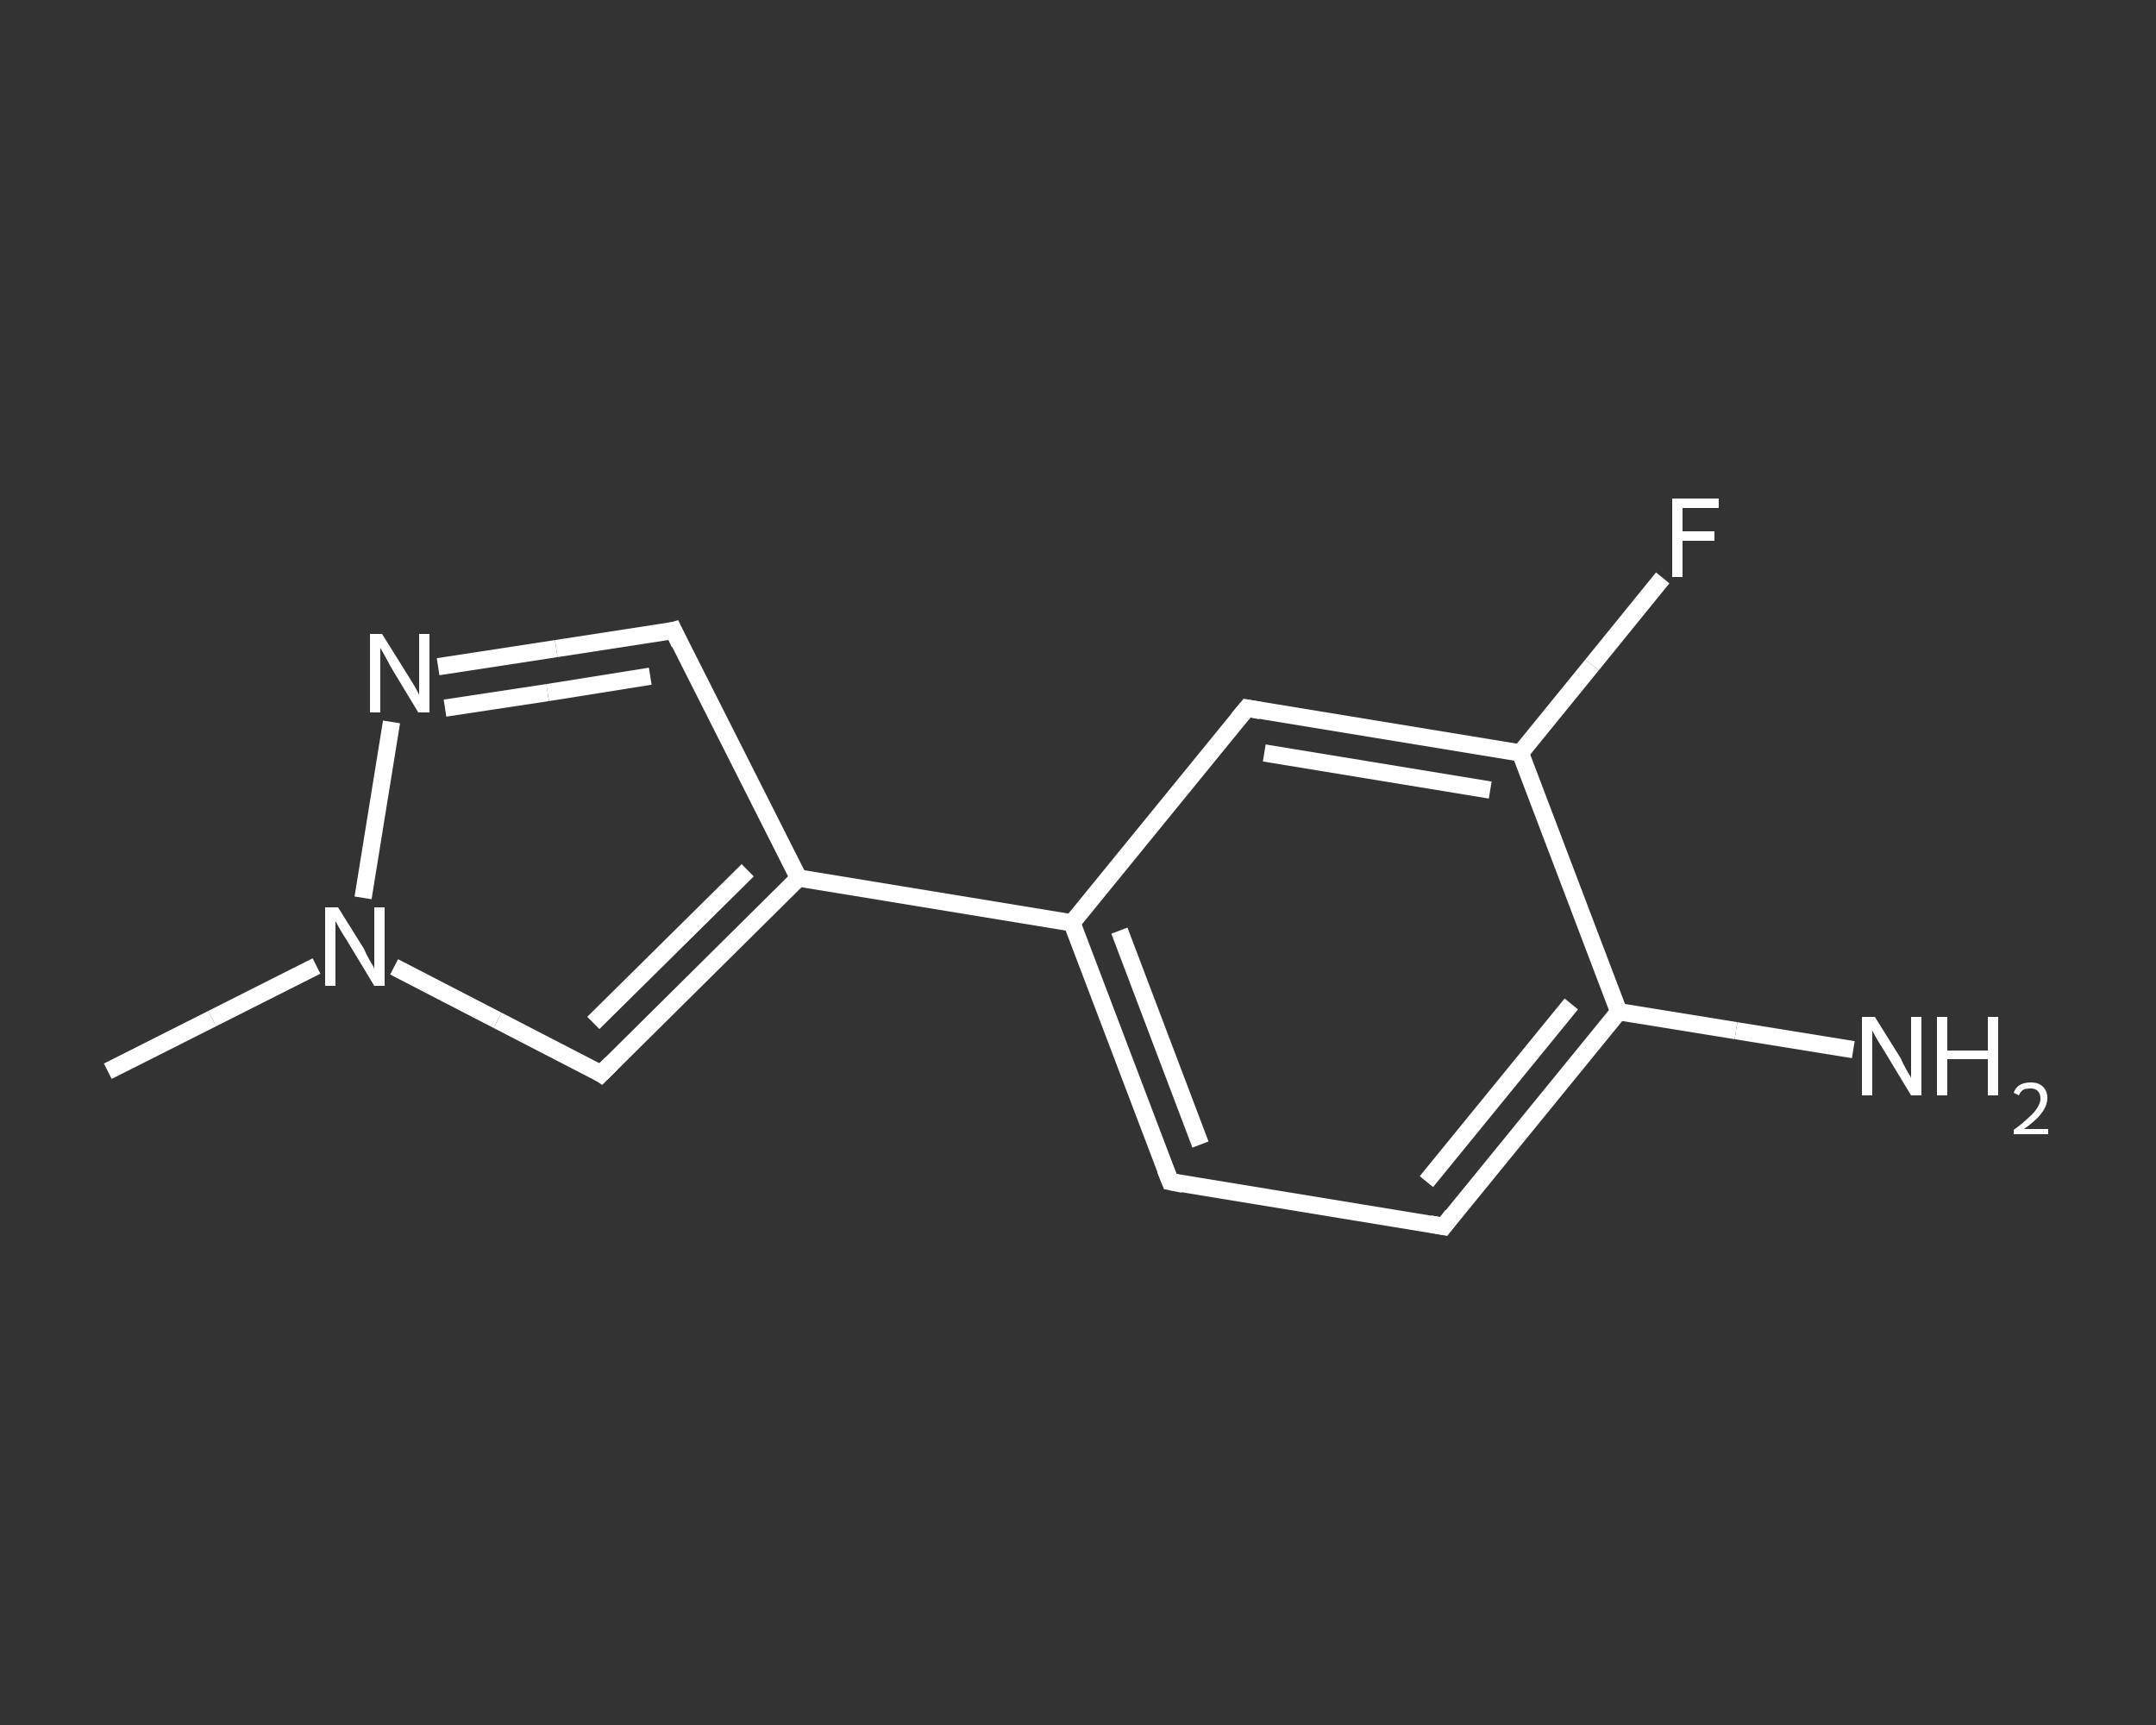 <?xml version='1.0' encoding='iso-8859-1'?>
<svg version='1.1' baseProfile='full'
              xmlns='http://www.w3.org/2000/svg'
                      xmlns:rdkit='http://www.rdkit.org/xml'
                      xmlns:xlink='http://www.w3.org/1999/xlink'
                  xml:space='preserve'
width='250px' height='200px' viewBox='0 0 250 200'>
<rect x="0" y="0" width="250" height="200" fill="#333333" stroke="none"/>
<!-- END OF HEADER -->
<rect style='opacity:1.0;fill:transparent;stroke:none' width='250.0' height='200.0' x='0.0' y='0.0'> </rect>
<path class='bond-0 atom-0 atom-1' d='M 12.5,124.2 L 24.6,118.1' style='fill:none;fill-rule:evenodd;stroke:#FFFFFF;stroke-width:2.0px;stroke-linecap:butt;stroke-linejoin:miter;stroke-opacity:1' />
<path class='bond-0 atom-0 atom-1' d='M 24.6,118.1 L 36.7,112.0' style='fill:none;fill-rule:evenodd;stroke:#FFFFFF;stroke-width:2.0px;stroke-linecap:butt;stroke-linejoin:miter;stroke-opacity:1' />
<path class='bond-1 atom-1 atom-2' d='M 45.7,112.1 L 57.7,118.3' style='fill:none;fill-rule:evenodd;stroke:#FFFFFF;stroke-width:2.0px;stroke-linecap:butt;stroke-linejoin:miter;stroke-opacity:1' />
<path class='bond-1 atom-1 atom-2' d='M 57.7,118.3 L 69.7,124.5' style='fill:none;fill-rule:evenodd;stroke:#FFFFFF;stroke-width:2.0px;stroke-linecap:butt;stroke-linejoin:miter;stroke-opacity:1' />
<path class='bond-2 atom-2 atom-3' d='M 69.7,124.5 L 92.6,101.8' style='fill:none;fill-rule:evenodd;stroke:#FFFFFF;stroke-width:2.0px;stroke-linecap:butt;stroke-linejoin:miter;stroke-opacity:1' />
<path class='bond-2 atom-2 atom-3' d='M 68.8,118.6 L 86.7,100.9' style='fill:none;fill-rule:evenodd;stroke:#FFFFFF;stroke-width:2.0px;stroke-linecap:butt;stroke-linejoin:miter;stroke-opacity:1' />
<path class='bond-3 atom-3 atom-4' d='M 92.6,101.8 L 124.3,107.0' style='fill:none;fill-rule:evenodd;stroke:#FFFFFF;stroke-width:2.0px;stroke-linecap:butt;stroke-linejoin:miter;stroke-opacity:1' />
<path class='bond-4 atom-4 atom-5' d='M 124.3,107.0 L 135.7,137.0' style='fill:none;fill-rule:evenodd;stroke:#FFFFFF;stroke-width:2.0px;stroke-linecap:butt;stroke-linejoin:miter;stroke-opacity:1' />
<path class='bond-4 atom-4 atom-5' d='M 129.8,107.9 L 139.2,132.7' style='fill:none;fill-rule:evenodd;stroke:#FFFFFF;stroke-width:2.0px;stroke-linecap:butt;stroke-linejoin:miter;stroke-opacity:1' />
<path class='bond-5 atom-5 atom-6' d='M 135.7,137.0 L 167.4,142.2' style='fill:none;fill-rule:evenodd;stroke:#FFFFFF;stroke-width:2.0px;stroke-linecap:butt;stroke-linejoin:miter;stroke-opacity:1' />
<path class='bond-6 atom-6 atom-7' d='M 167.4,142.2 L 187.7,117.3' style='fill:none;fill-rule:evenodd;stroke:#FFFFFF;stroke-width:2.0px;stroke-linecap:butt;stroke-linejoin:miter;stroke-opacity:1' />
<path class='bond-6 atom-6 atom-7' d='M 165.4,137.0 L 182.2,116.4' style='fill:none;fill-rule:evenodd;stroke:#FFFFFF;stroke-width:2.0px;stroke-linecap:butt;stroke-linejoin:miter;stroke-opacity:1' />
<path class='bond-7 atom-7 atom-8' d='M 187.7,117.3 L 201.3,119.5' style='fill:none;fill-rule:evenodd;stroke:#FFFFFF;stroke-width:2.0px;stroke-linecap:butt;stroke-linejoin:miter;stroke-opacity:1' />
<path class='bond-7 atom-7 atom-8' d='M 201.3,119.5 L 214.9,121.7' style='fill:none;fill-rule:evenodd;stroke:#FFFFFF;stroke-width:2.0px;stroke-linecap:butt;stroke-linejoin:miter;stroke-opacity:1' />
<path class='bond-8 atom-7 atom-9' d='M 187.7,117.3 L 176.3,87.3' style='fill:none;fill-rule:evenodd;stroke:#FFFFFF;stroke-width:2.0px;stroke-linecap:butt;stroke-linejoin:miter;stroke-opacity:1' />
<path class='bond-9 atom-9 atom-10' d='M 176.3,87.3 L 184.6,77.1' style='fill:none;fill-rule:evenodd;stroke:#FFFFFF;stroke-width:2.0px;stroke-linecap:butt;stroke-linejoin:miter;stroke-opacity:1' />
<path class='bond-9 atom-9 atom-10' d='M 184.6,77.1 L 192.8,67.0' style='fill:none;fill-rule:evenodd;stroke:#FFFFFF;stroke-width:2.0px;stroke-linecap:butt;stroke-linejoin:miter;stroke-opacity:1' />
<path class='bond-10 atom-9 atom-11' d='M 176.3,87.3 L 144.6,82.1' style='fill:none;fill-rule:evenodd;stroke:#FFFFFF;stroke-width:2.0px;stroke-linecap:butt;stroke-linejoin:miter;stroke-opacity:1' />
<path class='bond-10 atom-9 atom-11' d='M 172.8,91.6 L 146.6,87.3' style='fill:none;fill-rule:evenodd;stroke:#FFFFFF;stroke-width:2.0px;stroke-linecap:butt;stroke-linejoin:miter;stroke-opacity:1' />
<path class='bond-11 atom-3 atom-12' d='M 92.6,101.8 L 78.1,73.1' style='fill:none;fill-rule:evenodd;stroke:#FFFFFF;stroke-width:2.0px;stroke-linecap:butt;stroke-linejoin:miter;stroke-opacity:1' />
<path class='bond-12 atom-12 atom-13' d='M 78.1,73.1 L 64.5,75.2' style='fill:none;fill-rule:evenodd;stroke:#FFFFFF;stroke-width:2.0px;stroke-linecap:butt;stroke-linejoin:miter;stroke-opacity:1' />
<path class='bond-12 atom-12 atom-13' d='M 64.5,75.2 L 50.8,77.3' style='fill:none;fill-rule:evenodd;stroke:#FFFFFF;stroke-width:2.0px;stroke-linecap:butt;stroke-linejoin:miter;stroke-opacity:1' />
<path class='bond-12 atom-12 atom-13' d='M 75.4,78.4 L 63.5,80.3' style='fill:none;fill-rule:evenodd;stroke:#FFFFFF;stroke-width:2.0px;stroke-linecap:butt;stroke-linejoin:miter;stroke-opacity:1' />
<path class='bond-12 atom-12 atom-13' d='M 63.5,80.3 L 51.6,82.1' style='fill:none;fill-rule:evenodd;stroke:#FFFFFF;stroke-width:2.0px;stroke-linecap:butt;stroke-linejoin:miter;stroke-opacity:1' />
<path class='bond-13 atom-13 atom-1' d='M 45.4,83.7 L 42.1,104.1' style='fill:none;fill-rule:evenodd;stroke:#FFFFFF;stroke-width:2.0px;stroke-linecap:butt;stroke-linejoin:miter;stroke-opacity:1' />
<path class='bond-14 atom-11 atom-4' d='M 144.6,82.1 L 124.3,107.0' style='fill:none;fill-rule:evenodd;stroke:#FFFFFF;stroke-width:2.0px;stroke-linecap:butt;stroke-linejoin:miter;stroke-opacity:1' />
<path d='M 69.1,124.1 L 69.7,124.5 L 70.9,123.3' style='fill:none;stroke:#FFFFFF;stroke-width:2.0px;stroke-linecap:butt;stroke-linejoin:miter;stroke-opacity:1;' />
<path d='M 135.1,135.5 L 135.7,137.0 L 137.2,137.3' style='fill:none;stroke:#FFFFFF;stroke-width:2.0px;stroke-linecap:butt;stroke-linejoin:miter;stroke-opacity:1;' />
<path d='M 165.8,141.9 L 167.4,142.2 L 168.4,140.9' style='fill:none;stroke:#FFFFFF;stroke-width:2.0px;stroke-linecap:butt;stroke-linejoin:miter;stroke-opacity:1;' />
<path d='M 146.2,82.4 L 144.6,82.1 L 143.6,83.3' style='fill:none;stroke:#FFFFFF;stroke-width:2.0px;stroke-linecap:butt;stroke-linejoin:miter;stroke-opacity:1;' />
<path d='M 78.8,74.6 L 78.1,73.1 L 77.4,73.3' style='fill:none;stroke:#FFFFFF;stroke-width:2.0px;stroke-linecap:butt;stroke-linejoin:miter;stroke-opacity:1;' />
<path class='atom-1' d='M 39.2 105.2
L 42.2 110.0
Q 42.4 110.5, 42.9 111.4
Q 43.4 112.2, 43.4 112.3
L 43.4 105.2
L 44.6 105.2
L 44.6 114.3
L 43.4 114.3
L 40.2 109.0
Q 39.8 108.4, 39.4 107.7
Q 39.0 107.0, 38.9 106.8
L 38.9 114.3
L 37.7 114.3
L 37.7 105.2
L 39.2 105.2
' fill='#FFFFFF'/>
<path class='atom-8' d='M 217.4 117.9
L 220.4 122.7
Q 220.6 123.2, 221.1 124.1
Q 221.6 124.9, 221.6 125.0
L 221.6 117.9
L 222.8 117.9
L 222.8 127.0
L 221.6 127.0
L 218.4 121.7
Q 218.0 121.1, 217.6 120.4
Q 217.2 119.7, 217.1 119.5
L 217.1 127.0
L 215.9 127.0
L 215.9 117.9
L 217.4 117.9
' fill='#FFFFFF'/>
<path class='atom-8' d='M 224.6 117.9
L 225.8 117.9
L 225.8 121.8
L 230.5 121.8
L 230.5 117.9
L 231.7 117.9
L 231.7 127.0
L 230.5 127.0
L 230.5 122.8
L 225.8 122.8
L 225.8 127.0
L 224.6 127.0
L 224.6 117.9
' fill='#FFFFFF'/>
<path class='atom-8' d='M 233.5 126.7
Q 233.7 126.1, 234.2 125.8
Q 234.7 125.5, 235.5 125.5
Q 236.4 125.5, 236.9 126.0
Q 237.4 126.5, 237.4 127.3
Q 237.4 128.2, 236.7 129.1
Q 236.1 129.9, 234.7 130.9
L 237.5 130.9
L 237.5 131.5
L 233.5 131.5
L 233.5 131.0
Q 234.6 130.2, 235.2 129.6
Q 235.9 129.0, 236.2 128.5
Q 236.6 127.9, 236.6 127.4
Q 236.6 126.8, 236.3 126.5
Q 236.0 126.2, 235.5 126.2
Q 235.0 126.2, 234.7 126.3
Q 234.3 126.5, 234.1 127.0
L 233.5 126.7
' fill='#FFFFFF'/>
<path class='atom-10' d='M 193.9 57.8
L 199.3 57.8
L 199.3 58.9
L 195.1 58.9
L 195.1 61.6
L 198.8 61.6
L 198.8 62.7
L 195.1 62.7
L 195.1 66.9
L 193.9 66.9
L 193.9 57.8
' fill='#FFFFFF'/>
<path class='atom-13' d='M 44.3 73.5
L 47.3 78.3
Q 47.6 78.8, 48.1 79.6
Q 48.6 80.5, 48.6 80.6
L 48.6 73.5
L 49.8 73.5
L 49.8 82.6
L 48.5 82.6
L 45.3 77.3
Q 45.0 76.7, 44.6 76.0
Q 44.2 75.3, 44.1 75.1
L 44.1 82.6
L 42.9 82.6
L 42.9 73.5
L 44.3 73.5
' fill='#FFFFFF'/>
</svg>
